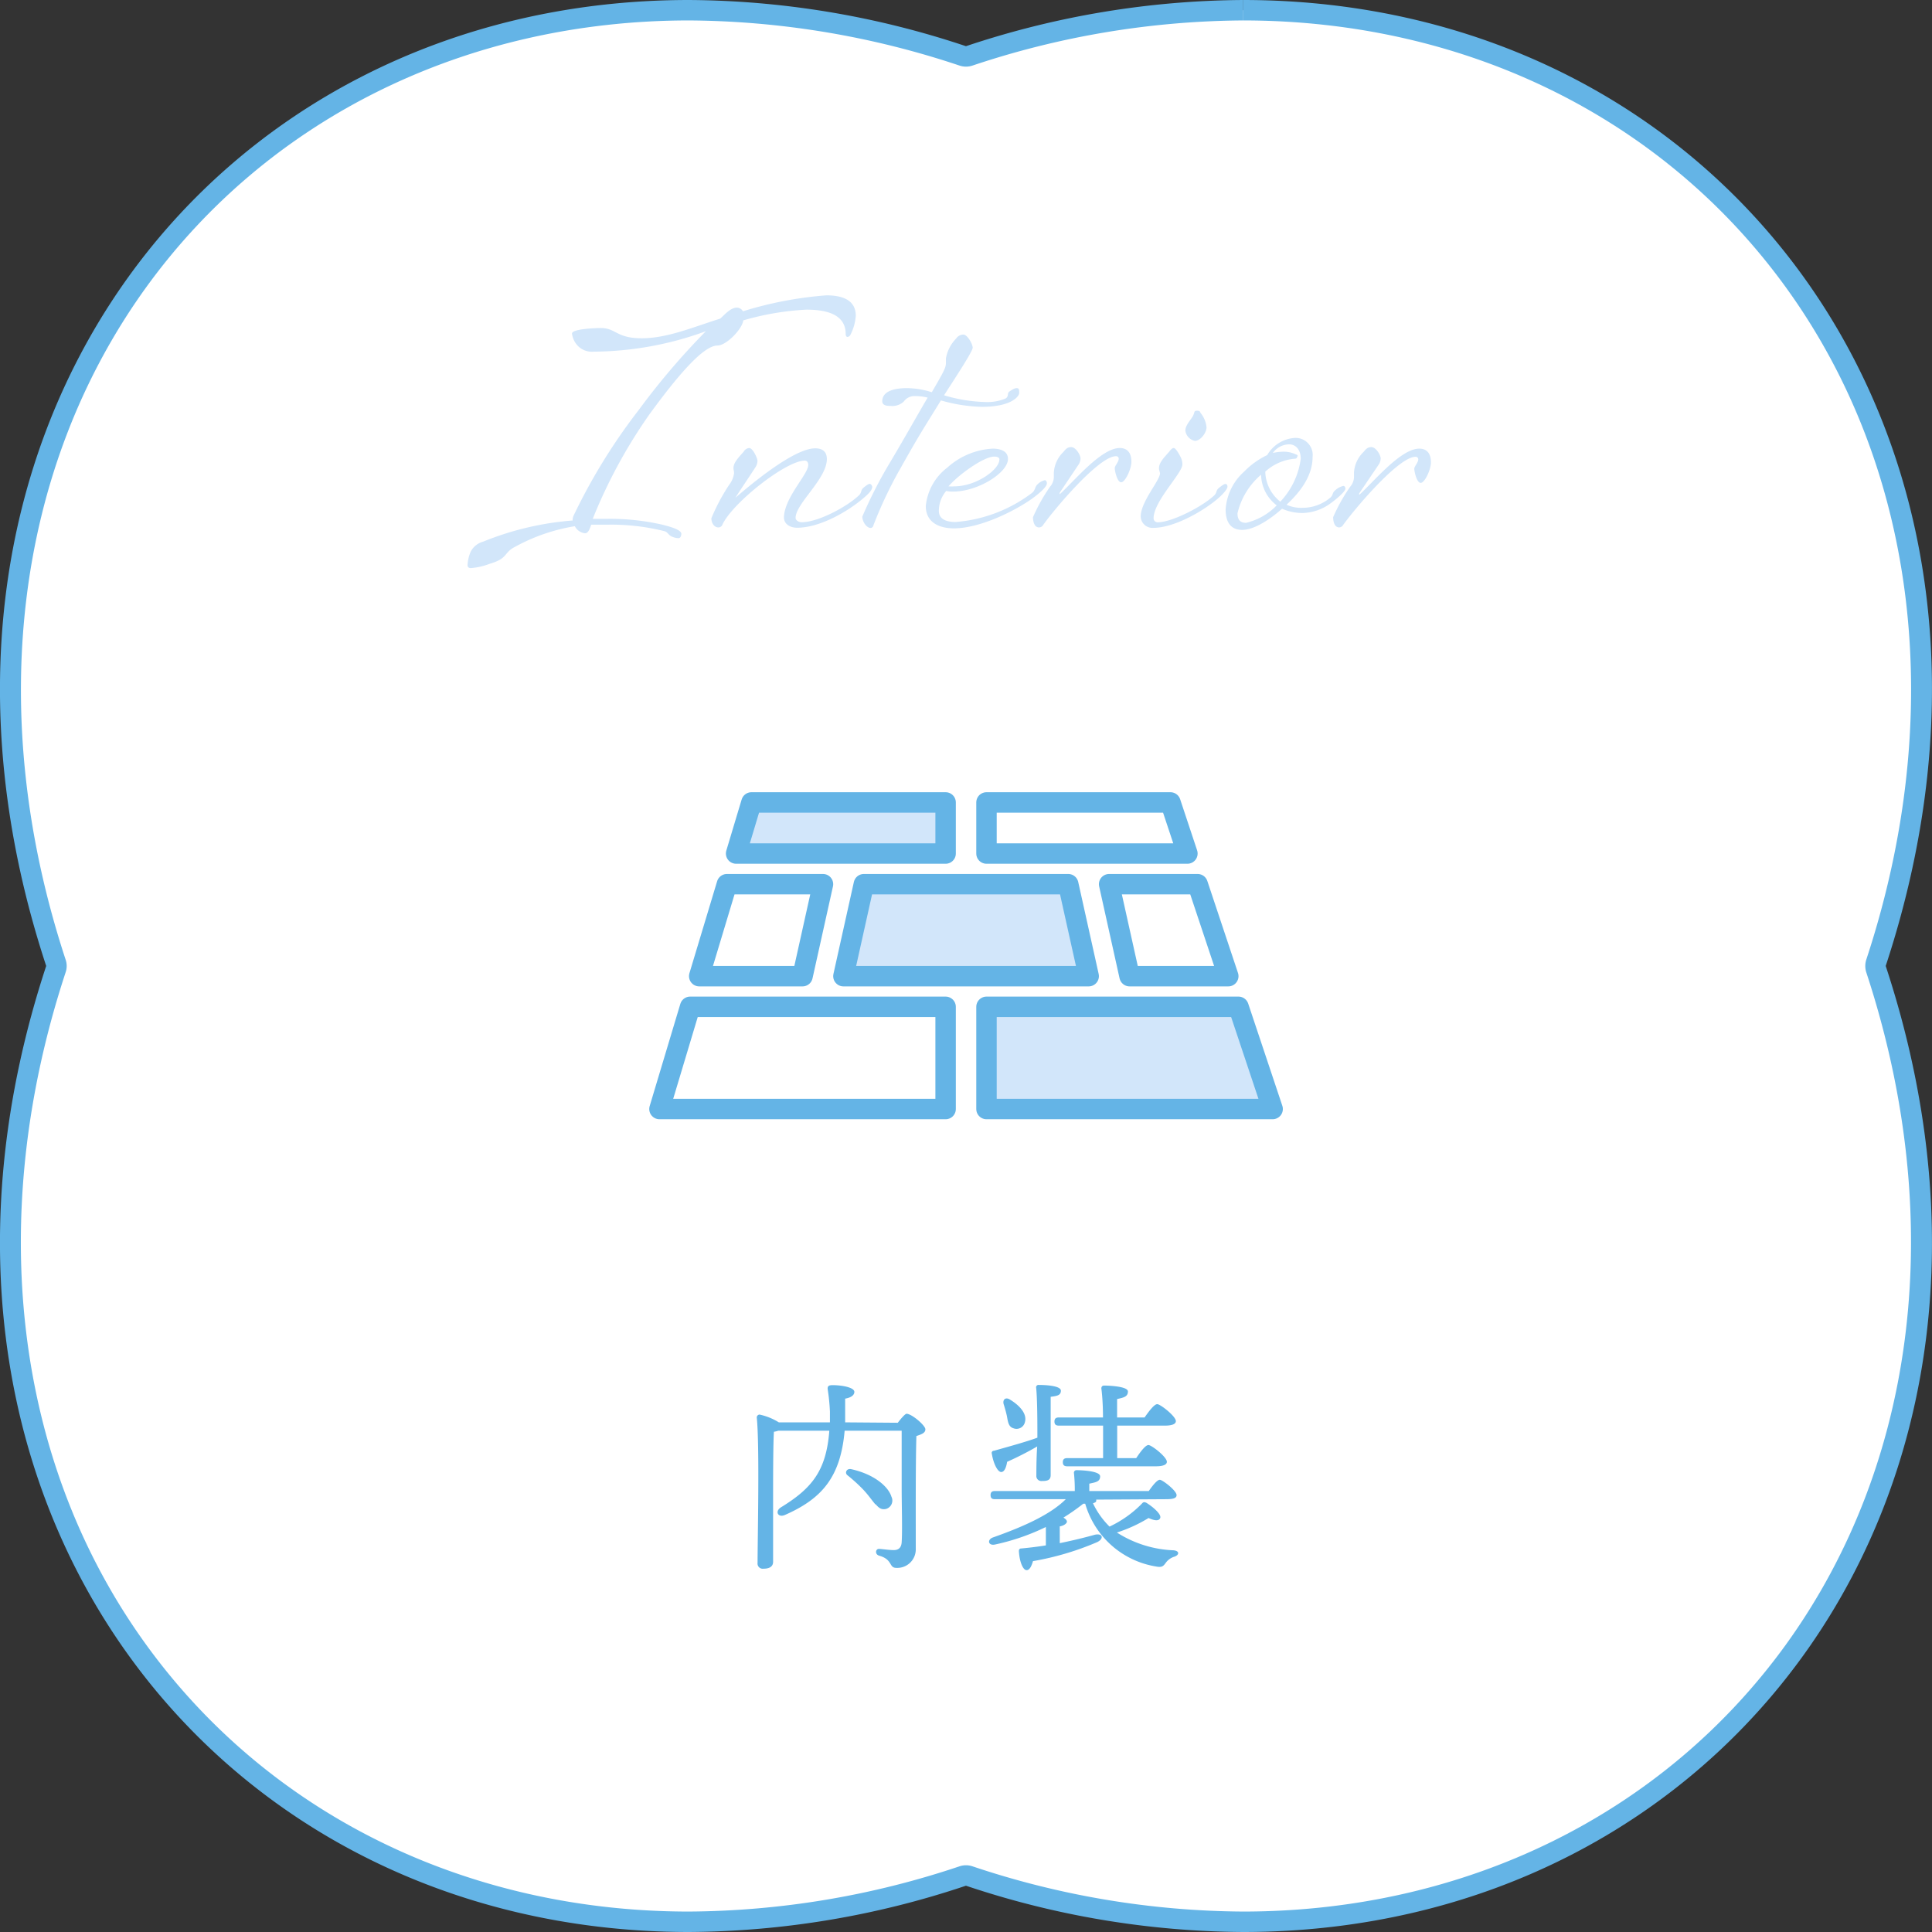 <svg xmlns="http://www.w3.org/2000/svg" viewBox="0 0 189.05 189.05"><rect x="0" y="0" width="189.05" height="189.05" fill="#333333" stroke="none"/><defs><style>.cls-1{fill:#fff;}.cls-2{fill:#64b4e6;}.cls-3,.cls-4{fill:#d2e6fa;}.cls-4,.cls-5{stroke:#64b4e6;stroke-linecap:round;stroke-linejoin:round;stroke-width:2px;}.cls-5{fill:none;}</style></defs><title>Asset 15</title><g id="Layer_2" data-name="Layer 2"><g id="design"><g id="_2" data-name="2"><path class="cls-1" d="M67.42,188.05c-22.08,0-41.74-9.67-53.94-26.54-13.09-18.08-16-42.38-8-66.67a1,1,0,0,0,0-.63c-8-24.29-5.07-48.59,8-66.67C25.68,10.68,45.35,1,67.43,1A86,86,0,0,1,94.21,5.47a.84.84,0,0,0,.31,0,.86.86,0,0,0,.32,0A85.92,85.92,0,0,1,121.62,1c22.08,0,41.75,9.67,53.95,26.54,13.08,18.08,16,42.38,8,66.67a1.12,1.12,0,0,0,0,.63c8,24.28,5.08,48.58-8,66.66-12.2,16.87-31.87,26.55-53.95,26.55a85.69,85.69,0,0,1-26.78-4.48,1.13,1.13,0,0,0-.32,0,1.12,1.12,0,0,0-.31,0,85.6,85.6,0,0,1-26.78,4.48Z"/><path class="cls-2" d="M121.63,0V2h0c21.75,0,41.12,9.52,53.13,26.13,12.89,17.81,15.76,41.79,7.86,65.77a2.05,2.05,0,0,0,0,1.25c7.9,24,5,47.95-7.86,65.77-12,16.6-31.38,26.13-53.14,26.13a84.59,84.59,0,0,1-26.47-4.43,2,2,0,0,0-1.25,0,84.59,84.59,0,0,1-26.47,4.43c-21.76,0-41.13-9.53-53.14-26.13C1.39,143.1-1.47,119.13,6.42,95.15a1.91,1.91,0,0,0,0-1.25c-7.89-24-5-47.95,7.87-65.77C26.3,11.52,45.67,2,67.43,2A84.86,84.86,0,0,1,93.9,6.42a2,2,0,0,0,1.25,0A84.82,84.82,0,0,1,121.62,2V0m0,0a86.87,86.87,0,0,0-27.1,4.52A86.72,86.72,0,0,0,67.43,0C20.22,0-12.39,43.15,4.52,94.52c-16.91,51.38,15.7,94.53,62.91,94.53a86.5,86.5,0,0,0,27.09-4.53,86.56,86.56,0,0,0,27.1,4.53c47.21,0,79.82-43.15,62.9-94.53C201.44,43.15,168.83,0,121.62,0Z"/><path class="cls-2" d="M87.85,139.22c.32-.42.72-.88.86-.88.5,0,1.84,1.14,1.84,1.52s-.42.5-.88.66c-.08,2.82-.06,7.46-.06,11.14a1.81,1.81,0,0,1-1.9,1.76c-.76,0-.32-.82-1.7-1.2-.42-.14-.34-.66,0-.66.18,0,1,.12,1.44.12s.74-.2.78-.76c.08-1.2,0-3.6,0-5.32V140H82.65c-.4,4.52-2.2,6.64-5.84,8.24-.7.3-1-.36-.4-.74,3-1.84,4.44-3.54,4.74-7.5h-5a2.16,2.16,0,0,1-.42.1c-.08,1.18-.08,5-.08,5.72s0,6.3,0,7c0,.44-.31.68-.94.68a.51.51,0,0,1-.58-.58c0-2.22.21-11.5-.08-14.22,0-.14.12-.28.28-.28a5.91,5.91,0,0,1,1.88.76h5c0-.34,0-.7,0-1.06A19.35,19.35,0,0,0,81,136c-.06-.38.1-.46.48-.46.9,0,2.12.22,2.12.66,0,.26-.22.54-.9.66,0,.84,0,1.6,0,2.32Zm-2.18,8c-.32-.36-.7-.94-1.26-1.52a16,16,0,0,0-1.48-1.34c-.3-.22-.1-.7.36-.6,2.34.52,3.66,1.76,3.94,2.7a.85.85,0,0,1-.56,1.2C86.23,147.74,86,147.56,85.67,147.18Z"/><path class="cls-2" d="M107.27,146.74v.12c0,.12-.14.18-.32.24a8.07,8.07,0,0,0,1.62,2.28,10.93,10.93,0,0,0,3.16-2.24c.14-.18.26-.18.46-.08.64.4,1.48,1.12,1.34,1.48s-.66.22-1.14,0a14.16,14.16,0,0,1-3.1,1.42,11.07,11.07,0,0,0,5.54,1.74c.62.06.56.46.1.62a1.64,1.64,0,0,0-.84.58c-.26.36-.38.5-1,.38a8.66,8.66,0,0,1-6.9-6.14H106a20.05,20.05,0,0,1-1.94,1.36c.2.12.34.26.34.4s-.24.38-.7.46V151c1.28-.26,2.42-.54,3.42-.82.78-.18.94.38.24.72a27.86,27.86,0,0,1-6.28,1.86c-.14.48-.34.92-.66.88s-.66-.8-.72-1.86c0-.18.08-.26.24-.26q1.29-.12,2.4-.3c0-.62,0-1.28,0-1.8a21.75,21.75,0,0,1-5,1.72c-.67.12-.75-.5-.17-.7,3-1.06,5.62-2.24,7.12-3.74H97.36c-.26,0-.43-.08-.43-.4s.17-.4.43-.4h7.81a15.43,15.43,0,0,0-.08-1.74.25.25,0,0,1,.28-.3c.34,0,2.28.06,2.28.6s-.44.58-1.06.72v.72h5.82c.36-.52.82-1.1,1.08-1.1s1.64,1.06,1.64,1.5c0,.26-.24.4-1,.4Zm-5.76-6.54c0-.64,0-3.32-.12-4.4a.23.23,0,0,1,.26-.28c.8,0,2.16.1,2.16.56s-.38.52-1,.6c0,.66,0,3,0,3.58s0,3.58,0,4.08-.32.58-.86.58a.49.49,0,0,1-.54-.54c0-.3,0-1.7.08-2.84a30.38,30.38,0,0,1-2.94,1.5c-.08.5-.25,1-.58,1s-.75-.76-.92-1.8a.21.21,0,0,1,.21-.28c1.49-.42,3.17-.88,4.25-1.28Zm-3.3-2.8c-.12-.42.17-.74.63-.44.89.54,1.69,1.36,1.45,2.2a.84.84,0,0,1-1.12.6c-.49-.14-.54-.64-.64-1.18C98.45,138.2,98.33,137.78,98.21,137.4Zm9.72,1.3c0-1.2-.08-2.26-.16-2.84,0-.18.1-.28.28-.28.34,0,2.32.06,2.32.58s-.44.6-1.06.74v1.8H112c.42-.6.94-1.3,1.24-1.3s1.82,1.18,1.82,1.66c0,.28-.36.44-1.08.44h-4.66v3.18h1.86c.4-.6.9-1.28,1.2-1.28s1.8,1.16,1.8,1.64c0,.28-.36.44-1.08.44h-8.66c-.26,0-.44-.08-.44-.4s.18-.4.44-.4h3.5c0-.94,0-2.08,0-3.18h-4.32c-.26,0-.44-.08-.44-.4s.18-.4.44-.4Z"/><path class="cls-3" d="M72.7,30.46a36.85,36.85,0,0,1,8.16-1.56c1.35,0,2.88.33,2.88,2a4.77,4.77,0,0,1-.54,1.89.36.36,0,0,1-.27.18c-.09,0-.18-.09-.18-.3,0-2-2.07-2.37-3.84-2.37a26.84,26.84,0,0,0-6.18,1.05c-.09.84-1.65,2.46-2.52,2.46-1.38,0-3.87,2.91-6.63,6.69A50.33,50.33,0,0,0,58,50.77c.48,0,1,0,1.41,0a23,23,0,0,1,5.4.57c.69.18,1.86.48,1.86.9,0,.18-.09.42-.27.42a1.61,1.61,0,0,1-.57-.12c-.45-.15-.45-.48-.84-.57a21.34,21.34,0,0,0-5.49-.63c-.51,0-1.08,0-1.65,0-.09.24-.24.84-.6.84a1.25,1.25,0,0,1-1-.69,18.19,18.19,0,0,0-5.82,2c-1.2.6-.66,1.14-2.52,1.68a6.49,6.49,0,0,1-1.83.42c-.21,0-.33-.09-.33-.3a3.82,3.82,0,0,1,.3-1.29,1.93,1.93,0,0,1,1.23-1,29.26,29.26,0,0,1,8.76-2.07.27.27,0,0,1,0-.15.91.91,0,0,1,.09-.33A57.13,57.13,0,0,1,62.5,40.12a70.7,70.7,0,0,1,6.57-7.71,32.42,32.42,0,0,1-11,2,1.91,1.91,0,0,1-1.5-.54,2.12,2.12,0,0,1-.6-1.23c0-.45,2.22-.54,2.82-.54,1.5,0,1.5,1,4,1s5-1.08,7.68-1.92c.42-.36,1-1.08,1.65-1.08A.71.71,0,0,1,72.7,30.46Z"/><path class="cls-3" d="M79.09,45.49c0-.27-.15-.42-.33-.42-1.86,0-7.17,4.2-8.1,6.33a.42.42,0,0,1-.36.21c-.39,0-.69-.39-.69-.9a19.34,19.34,0,0,1,1.74-3.27,2.34,2.34,0,0,0,.48-1.14c0-.21-.06-.33-.06-.48,0-.54.45-1,1-1.62a.67.67,0,0,1,.54-.36c.36,0,.81,1,.81,1.26a1.16,1.16,0,0,1-.15.54c-.21.36-1.8,2.7-2,3.06,1.56-1.35,5.73-4.83,7.8-4.83.87,0,1.14.48,1.14,1.05,0,1.95-3.06,4.35-3.06,5.76,0,.21.27.42.6.42,1.56,0,4.32-1.44,5.58-2.61.33-.3.15-.51.48-.78s.48-.36.6-.36.24.18.24.3c0,.33-.42.75-1.17,1.35C82.48,50.35,80,51.64,78,51.64c-.72,0-1.29-.39-1.29-1C76.75,48.67,79.09,46.42,79.09,45.49Z"/><path class="cls-3" d="M91.18,38.38c1.2-2.07,1.38-2.4,1.38-2.88,0-.09,0-.18,0-.42a3.63,3.63,0,0,1,1-1.95.85.85,0,0,1,.72-.39c.36,0,.9.9.9,1.29S93,37.69,92.38,38.68a15.28,15.28,0,0,0,4.08.66A4.6,4.6,0,0,0,98.38,39c.36-.18.15-.54.39-.69s.48-.33.72-.33.24.18.24.48-.72,1.35-3.66,1.35a15.56,15.56,0,0,1-4-.63c-1.62,2.64-2,3.15-4,6.72a40.73,40.73,0,0,0-2.61,5.52.28.28,0,0,1-.27.24c-.39,0-.81-.6-.81-1.11a43.56,43.56,0,0,1,2.7-5.28c1.5-2.52,2.58-4.47,3.69-6.36a4.57,4.57,0,0,0-1.2-.15,1.28,1.28,0,0,0-1.14.54,1.65,1.65,0,0,1-1.29.42c-.24,0-.81,0-.81-.45,0-1.08,1.38-1.29,2.4-1.29A8.2,8.2,0,0,1,91.18,38.38Z"/><path class="cls-3" d="M93.28,48.1a2.8,2.8,0,0,1-.69-.06A3,3,0,0,0,91.87,50c0,.84.81,1.08,1.62,1.08A14.2,14.2,0,0,0,101,48.22c.33-.27.24-.6.57-.87a1.45,1.45,0,0,1,.66-.36c.15,0,.21.18.21.3,0,.33-.63.9-1.44,1.5-1.92,1.35-5.22,2.91-7.65,2.91-1.44,0-2.76-.57-2.76-2.19a5.38,5.38,0,0,1,2.1-3.75,7.2,7.2,0,0,1,4.44-1.86c.72,0,1.5.21,1.5,1C98.65,46.24,95.71,48.1,93.28,48.1Zm4-3.42c-1,0-3.42,1.71-4.47,2.91a3.83,3.83,0,0,0,.57,0c2.16,0,4.41-1.65,4.41-2.61C97.84,44.8,97.6,44.68,97.33,44.68Z"/><path class="cls-3" d="M101.68,51.61c-.48,0-.6-.6-.6-1a17,17,0,0,1,1.68-3,1.45,1.45,0,0,0,.36-.93c0-.12,0-.3,0-.45a3.07,3.07,0,0,1,.93-2c.21-.24.36-.48.78-.48s.9.75.9,1.11a1.16,1.16,0,0,1-.15.54l-1.89,2.82c0,.09,0,.18,0,.15,1.5-1.38,4.08-4.53,5.88-4.53.75,0,1.14.48,1.14,1.35,0,.69-.6,2-1,2s-.63-1.14-.63-1.38.39-.6.39-.93a.25.25,0,0,0-.27-.24c-1.68,0-6.06,5.22-7.14,6.75A.47.47,0,0,1,101.68,51.61Z"/><path class="cls-3" d="M113.41,45.82c0-.54.45-1,1-1.62.15-.21.3-.36.45-.36s.45.42.72,1a1.63,1.63,0,0,1,.12.6c0,.87-2.82,3.6-2.82,5.28a.4.4,0,0,0,.39.39c1.38,0,4.32-1.5,5.52-2.61.33-.3.15-.48.48-.75s.51-.39.63-.39.21.06.21.27-.42.75-1.17,1.35c-1.65,1.32-4.26,2.67-6.06,2.67a1.15,1.15,0,0,1-1.26-1.11c0-1.44,1.89-3.54,1.89-4.23C113.47,46.09,113.41,46,113.41,45.82Zm4.65-4c0,.54-.6,1.32-1.14,1.32a1.18,1.18,0,0,1-.93-1c0-.48.42-.93.69-1.35s.09-.6.45-.6.27.15.39.27A2.62,2.62,0,0,1,118.06,41.8Z"/><path class="cls-3" d="M127.42,49.69a4.2,4.2,0,0,0,2.76-1c.3-.27.15-.45.48-.72a1.81,1.81,0,0,1,.78-.42c.09,0,.21.06.21.27s-.57.78-1.38,1.38a4.84,4.84,0,0,1-2.82,1,5,5,0,0,1-2-.42c-.93.84-2.61,2.07-3.9,2.07s-1.62-1-1.62-2a5.43,5.43,0,0,1,1.8-3.69A7.82,7.82,0,0,1,124,44.53a3.37,3.37,0,0,1,2.73-1.68,1.67,1.67,0,0,1,1.71,1.86c0,1.92-1.29,3.51-2.55,4.68A3.45,3.45,0,0,0,127.42,49.69Zm-2.49-.24a3.84,3.84,0,0,1-1.53-3,7.07,7.07,0,0,0-2.31,3.78c0,.6.24.93.84.93A6.13,6.13,0,0,0,124.93,49.45Zm2-4.8c0,.09,0,.24-.27.24a4.88,4.88,0,0,0-2.85,1.26,3.86,3.86,0,0,0,1.47,2.94,7.52,7.52,0,0,0,2-4.2c0-1-.6-1.41-1.11-1.41a2,2,0,0,0-1.62.84,5.58,5.58,0,0,1,1-.12,2.73,2.73,0,0,1,1.26.27A.22.22,0,0,1,127,44.65Z"/><path class="cls-3" d="M131.05,51.61c-.48,0-.6-.6-.6-1a17,17,0,0,1,1.68-3,1.45,1.45,0,0,0,.36-.93c0-.12,0-.3,0-.45a3.07,3.07,0,0,1,.93-2c.21-.24.36-.48.78-.48s.9.75.9,1.11a1.16,1.16,0,0,1-.15.54L133,48.28c0,.09,0,.18,0,.15,1.5-1.38,4.08-4.53,5.88-4.53.75,0,1.14.48,1.14,1.35,0,.69-.6,2-1,2s-.63-1.14-.63-1.38.39-.6.39-.93a.25.25,0,0,0-.27-.24c-1.68,0-6.06,5.22-7.14,6.75A.47.47,0,0,1,131.05,51.61Z"/><polygon class="cls-4" points="82.53 95.52 106.53 95.52 104.53 86.52 84.53 86.52 82.53 95.52"/><polygon class="cls-5" points="116.19 83.52 114.53 78.52 96.53 78.52 96.53 83.52 116.19 83.52"/><polygon class="cls-4" points="92.53 78.52 73.53 78.52 72.03 83.52 92.53 83.52 92.53 78.52"/><polygon class="cls-5" points="110.53 95.52 120.19 95.52 117.19 86.52 108.53 86.52 110.53 95.52"/><polygon class="cls-5" points="80.53 86.52 71.13 86.52 68.42 95.52 78.53 95.52 80.53 86.52"/><polygon class="cls-4" points="96.53 98.52 96.53 108.52 124.53 108.52 121.19 98.52 96.53 98.52"/><polygon class="cls-5" points="67.53 98.52 64.53 108.52 92.53 108.52 92.53 98.52 67.53 98.52"/></g></g></g></svg>